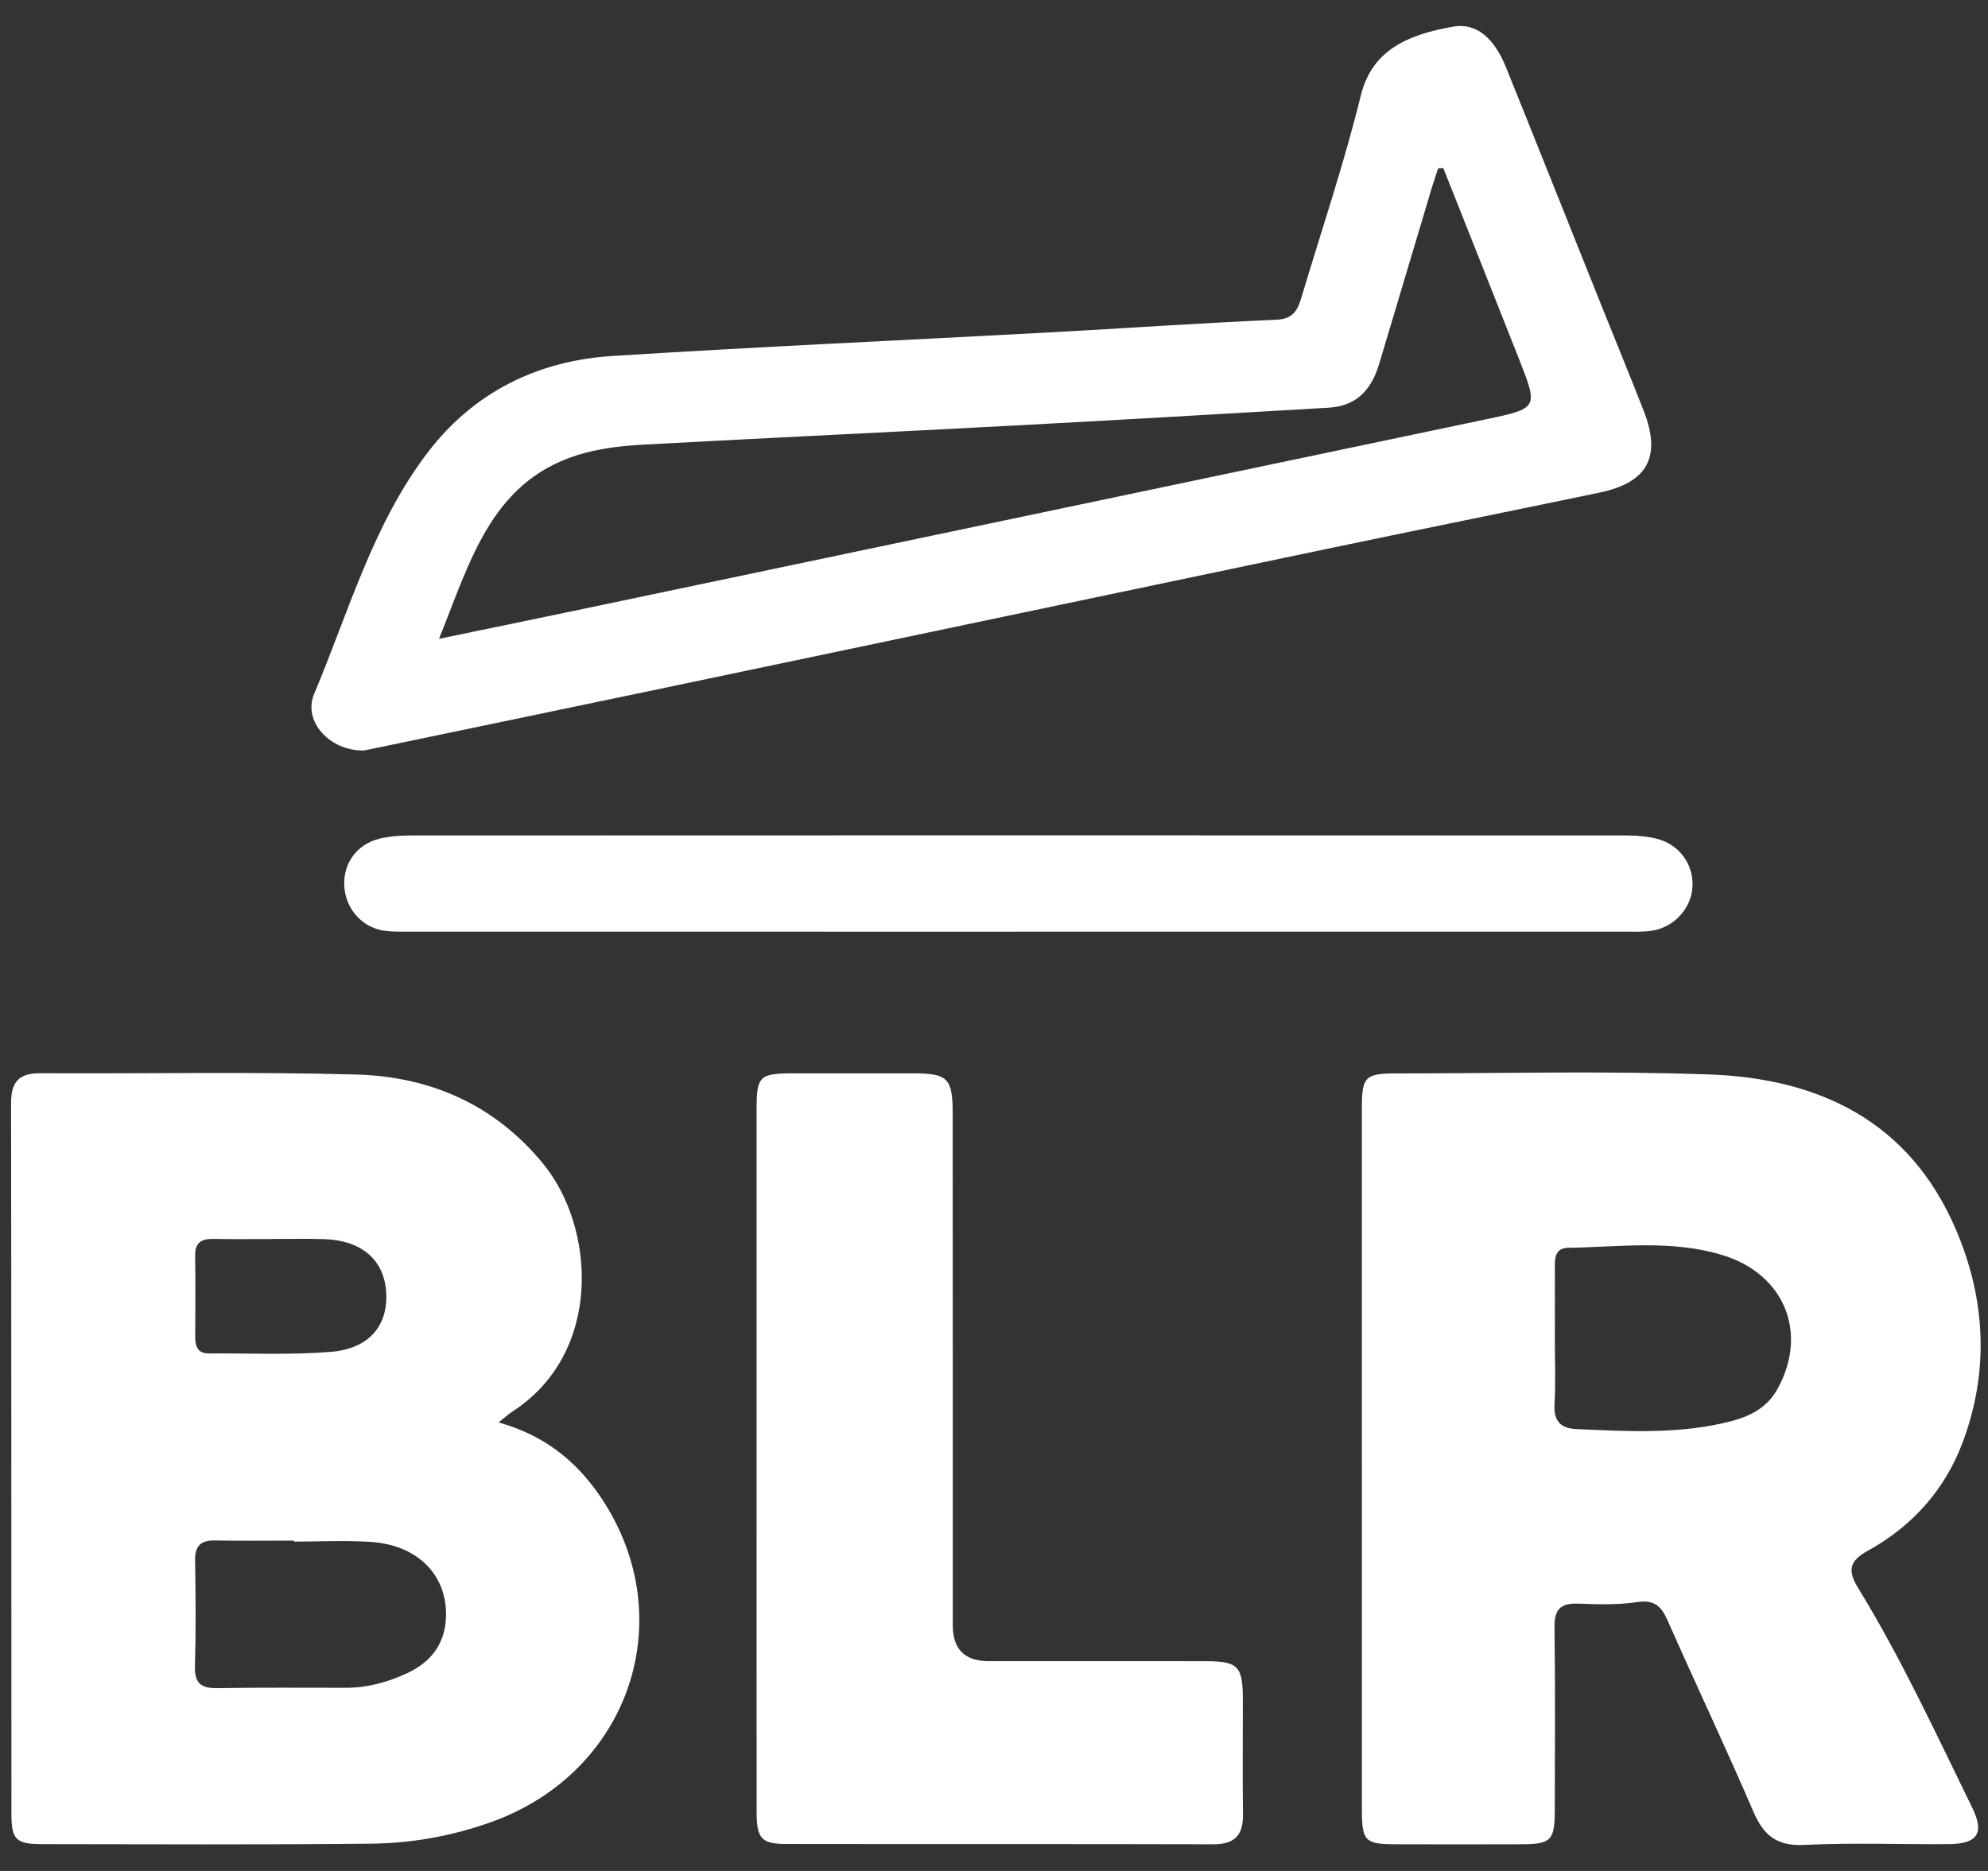 <svg width="51" height="48" viewBox="0 0 51 48" fill="none" xmlns="http://www.w3.org/2000/svg">
<rect x="0" y="0" width="51" height="48" fill="#333333" stroke="none"/>
<g clip-path="url(#clip0_216_5067)">
<path d="M12.79 36.493C13.914 36.806 14.722 37.432 15.338 38.304C17.524 41.407 16.206 45.462 12.591 46.749C11.603 47.102 10.573 47.288 9.53 47.3C6.713 47.329 3.895 47.315 1.078 47.312C0.412 47.312 0.293 47.196 0.293 46.537C0.289 40.457 0.293 34.378 0.284 28.301C0.284 27.761 0.483 27.53 1.032 27.534C3.733 27.549 6.436 27.493 9.136 27.567C11.043 27.619 12.7 28.344 13.943 29.867C15.277 31.506 15.469 34.711 13.146 36.213C13.053 36.273 12.969 36.351 12.791 36.493H12.79ZM7.543 39.55C7.543 39.542 7.543 39.534 7.543 39.525C6.868 39.525 6.193 39.534 5.518 39.521C5.152 39.514 4.998 39.658 5.005 40.034C5.02 40.941 5.027 41.848 5.001 42.753C4.989 43.195 5.168 43.317 5.582 43.31C6.681 43.291 7.78 43.302 8.879 43.301C9.429 43.301 9.949 43.156 10.442 42.928C11.043 42.647 11.415 42.191 11.441 41.493C11.48 40.419 10.729 39.638 9.508 39.558C8.856 39.515 8.197 39.55 7.543 39.55ZM6.977 31.788C6.475 31.788 5.973 31.794 5.471 31.785C5.165 31.779 5 31.883 5.006 32.216C5.017 32.911 5.011 33.607 5.008 34.301C5.008 34.543 5.073 34.724 5.358 34.723C6.4 34.716 7.448 34.767 8.484 34.683C9.48 34.603 9.969 33.996 9.905 33.128C9.844 32.31 9.268 31.821 8.31 31.79C7.866 31.776 7.422 31.788 6.977 31.786V31.788Z" fill="white"/>
<path d="M34.937 37.396C34.937 34.404 34.936 31.411 34.937 28.419C34.937 27.632 35.025 27.541 35.792 27.539C38.476 27.539 41.162 27.471 43.842 27.565C46.676 27.665 48.987 28.77 50.173 31.537C50.941 33.325 51.037 35.176 50.347 37.012C49.892 38.225 49.054 39.158 47.917 39.785C47.459 40.038 47.383 40.276 47.664 40.733C48.775 42.545 49.665 44.476 50.598 46.382C50.915 47.031 50.731 47.308 49.988 47.312C48.753 47.321 47.515 47.272 46.282 47.332C45.58 47.367 45.243 47.087 44.98 46.476C44.271 44.827 43.501 43.206 42.776 41.564C42.611 41.192 42.425 41.037 41.99 41.103C41.498 41.177 40.988 41.161 40.487 41.142C40.041 41.126 39.873 41.282 39.879 41.743C39.9 43.307 39.89 44.871 39.886 46.434C39.885 47.219 39.795 47.312 39.03 47.315C37.949 47.319 36.867 47.318 35.786 47.315C35.018 47.312 34.938 47.229 34.938 46.433C34.936 43.421 34.938 40.41 34.938 37.398L34.937 37.396ZM39.887 34.298C39.887 34.877 39.912 35.456 39.879 36.033C39.855 36.458 40.04 36.646 40.432 36.663C41.76 36.723 43.092 36.801 44.4 36.464C44.892 36.337 45.329 36.121 45.598 35.637C46.397 34.199 45.781 32.684 44.186 32.199C42.882 31.801 41.55 31.992 40.227 32.013C39.942 32.018 39.887 32.212 39.888 32.448C39.891 33.064 39.888 33.682 39.888 34.298H39.887Z" fill="white"/>
<path d="M9.325 19.254C8.462 19.266 7.761 18.508 8.059 17.802C8.947 15.696 9.566 13.448 10.979 11.6C12.154 10.063 13.793 9.253 15.709 9.133C19.441 8.897 23.178 8.73 26.913 8.529C28.858 8.423 30.799 8.287 32.745 8.203C33.226 8.182 33.309 7.893 33.41 7.555C33.919 5.856 34.488 4.172 34.91 2.451C35.199 1.267 36.145 0.882 37.282 0.683C37.88 0.577 38.336 0.986 38.636 1.73C39.445 3.733 40.242 5.74 41.045 7.744C41.418 8.675 41.801 9.602 42.166 10.536C42.628 11.72 42.27 12.38 41.03 12.639C38.708 13.122 36.384 13.591 34.063 14.077C28.495 15.243 22.928 16.414 17.361 17.582C14.795 18.12 12.227 18.653 9.66 19.188C9.528 19.216 9.396 19.242 9.327 19.256L9.325 19.254ZM37.024 4.312C36.981 4.313 36.938 4.316 36.895 4.317C36.843 4.478 36.786 4.637 36.737 4.799C36.284 6.313 35.834 7.829 35.379 9.342C35.163 10.061 34.747 10.422 34.079 10.46C31.424 10.615 28.768 10.771 26.112 10.912C22.918 11.083 19.721 11.233 16.526 11.406C16.029 11.433 15.523 11.486 15.042 11.61C12.631 12.236 12.088 14.342 11.263 16.389C12.508 16.13 13.638 15.9 14.766 15.663C22.539 14.031 30.312 12.397 38.086 10.765C39.466 10.476 39.469 10.48 38.964 9.199C38.321 7.568 37.672 5.941 37.026 4.312H37.024Z" fill="white"/>
<path d="M19.41 37.41C19.41 34.417 19.409 31.424 19.41 28.43C19.41 27.619 19.492 27.54 20.31 27.537C21.353 27.535 22.396 27.535 23.438 27.537C24.308 27.538 24.439 27.665 24.44 28.546C24.444 32.93 24.441 37.312 24.442 41.696C24.442 42.31 24.748 42.617 25.36 42.617C27.214 42.617 29.067 42.615 30.921 42.618C31.765 42.62 31.883 42.743 31.884 43.602C31.886 44.587 31.873 45.572 31.887 46.556C31.894 47.093 31.665 47.318 31.122 47.316C27.473 47.306 23.823 47.314 20.174 47.308C19.536 47.308 19.412 47.169 19.411 46.502C19.408 43.471 19.41 40.44 19.41 37.409V37.41Z" fill="white"/>
<path d="M26.082 23.903C20.887 23.903 15.694 23.903 10.499 23.902C10.269 23.902 10.032 23.91 9.807 23.869C9.254 23.765 8.861 23.289 8.832 22.724C8.803 22.158 9.149 21.666 9.717 21.522C9.975 21.456 10.251 21.435 10.519 21.434C20.927 21.429 31.334 21.43 41.742 21.434C41.991 21.434 42.246 21.456 42.487 21.514C43.074 21.656 43.449 22.168 43.419 22.746C43.392 23.306 42.942 23.8 42.359 23.881C42.131 23.913 41.897 23.902 41.665 23.902C36.471 23.902 31.277 23.902 26.082 23.902V23.903Z" fill="white"/>
</g>
<defs>
<clipPath id="clip0_216_5067">
<rect width="50.528" height="46.667" fill="white" transform="translate(0.285 0.667)"/>
</clipPath>
</defs>
</svg>
